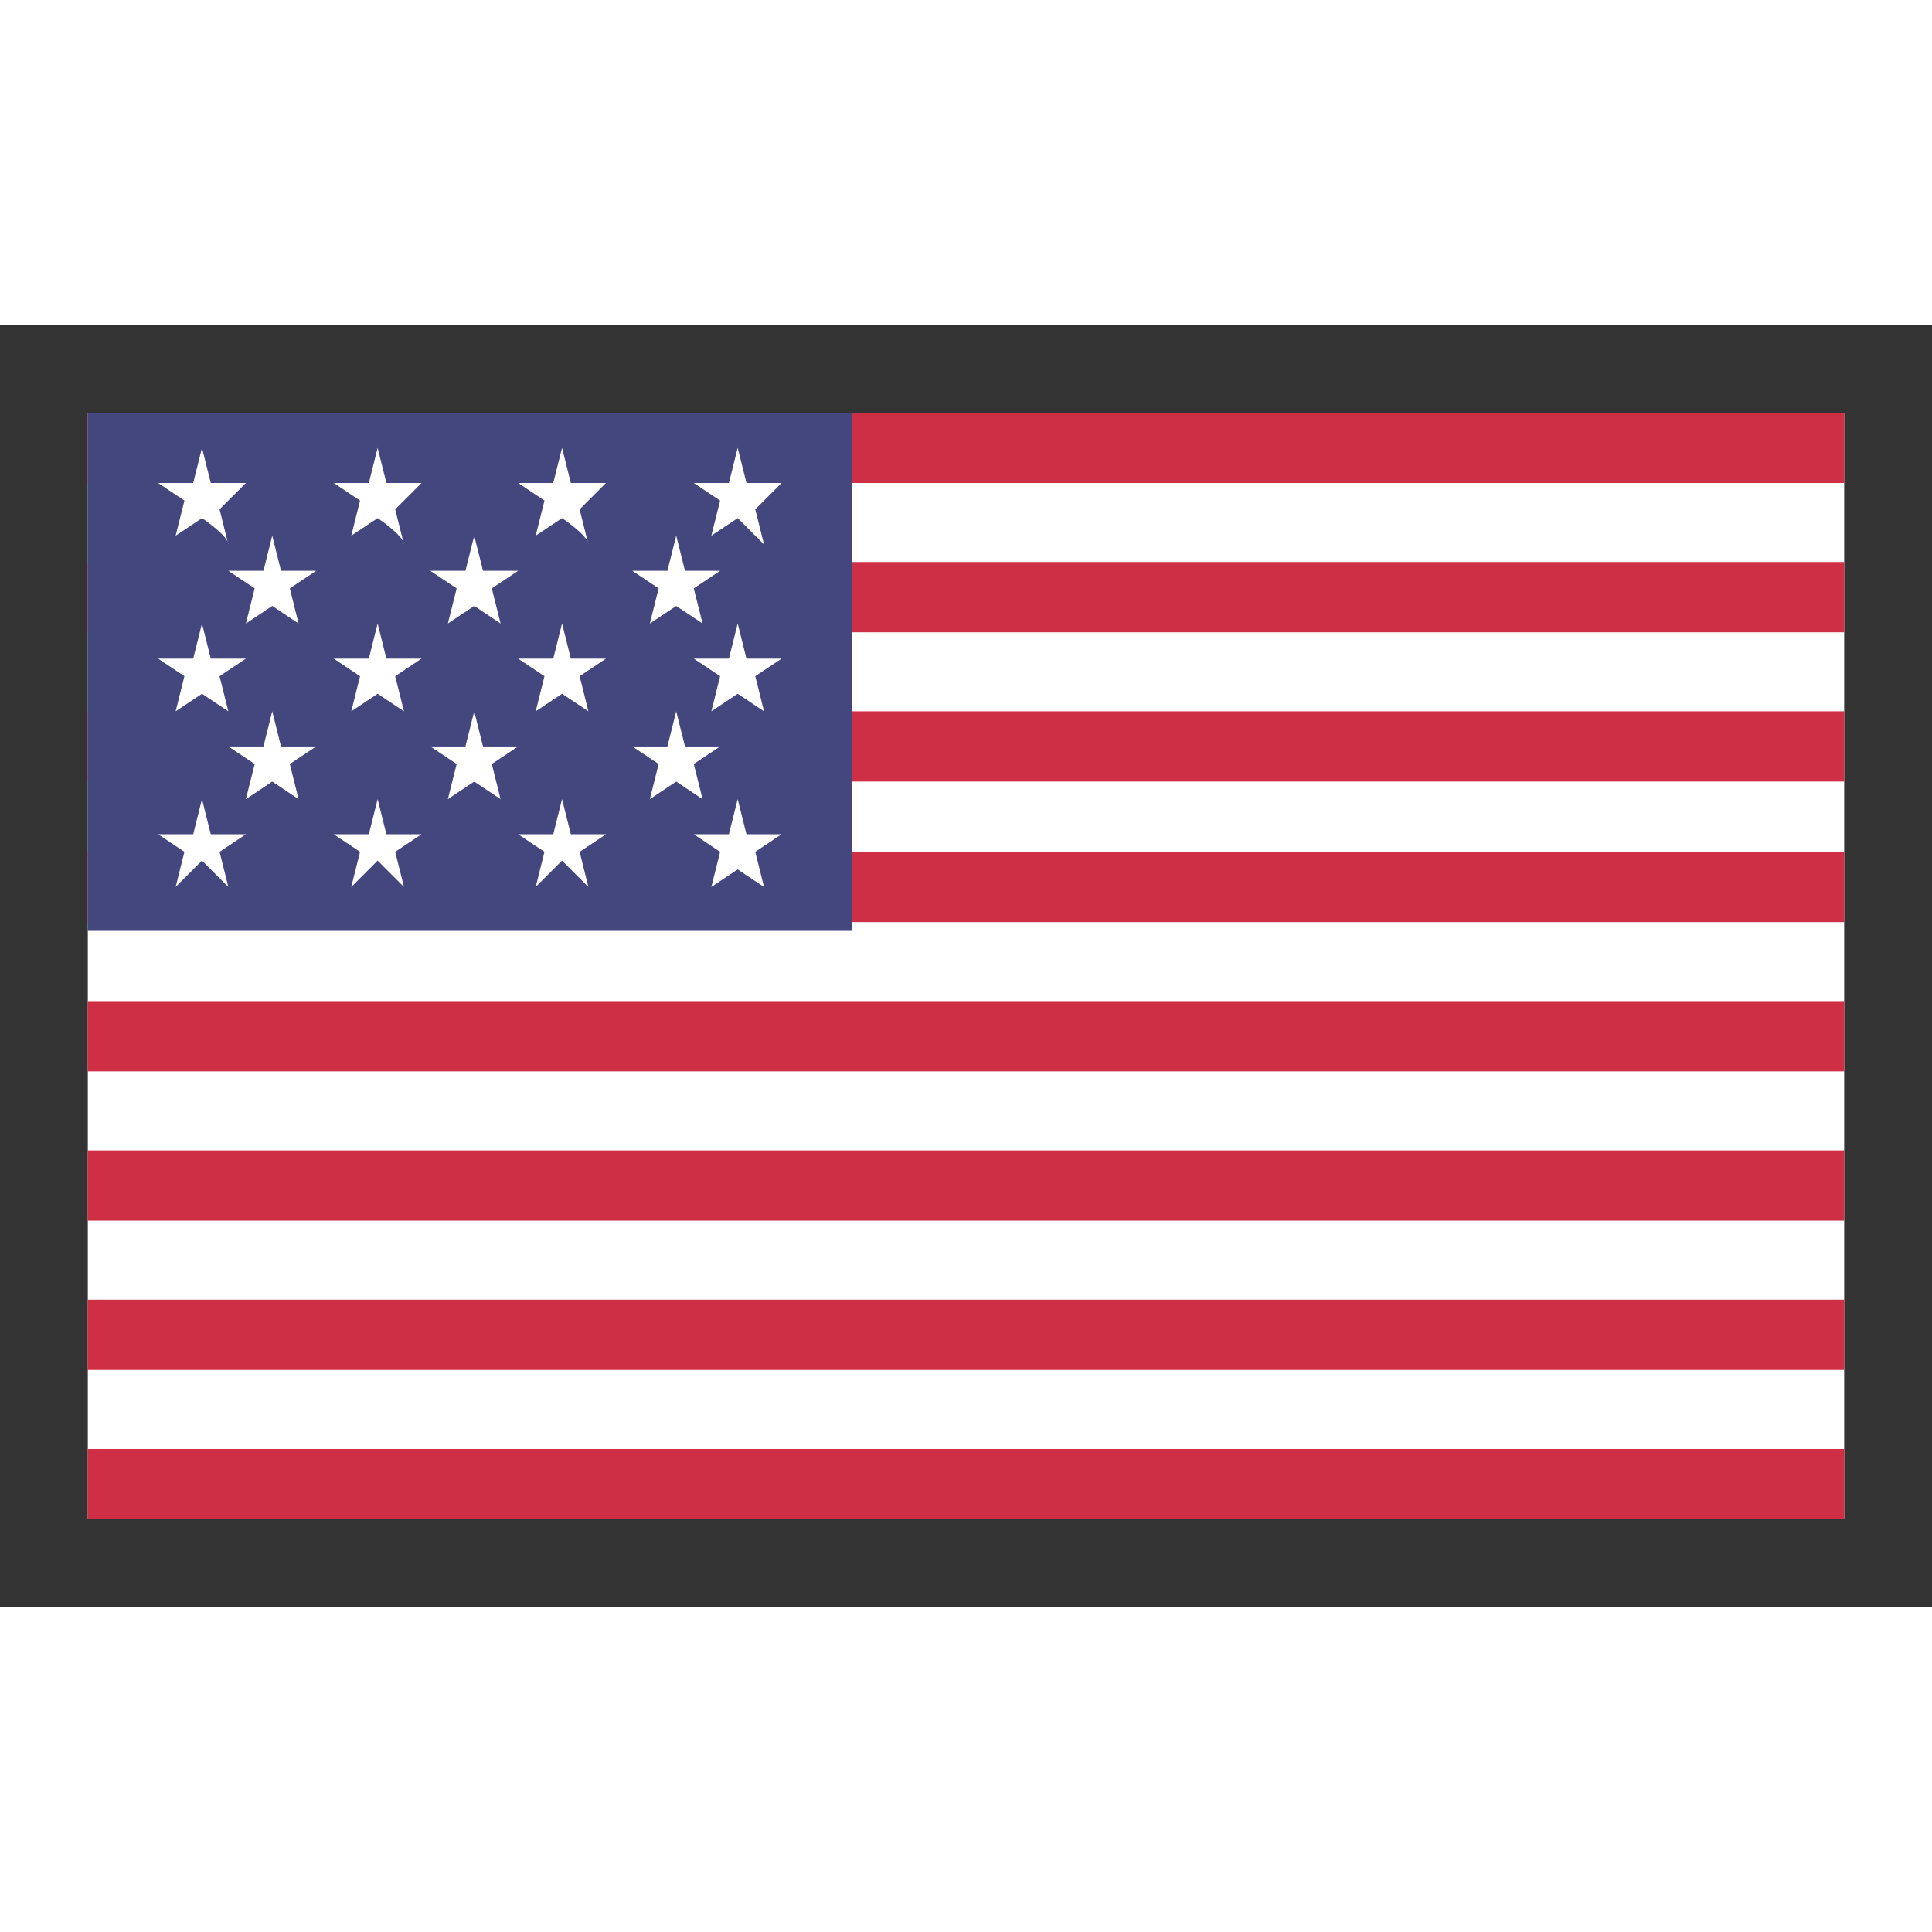 <svg t="1734940441646" class="icon" viewBox="0 0 1543 1024" version="1.1" xmlns="http://www.w3.org/2000/svg" p-id="6239" width="24" height="24"><rect x="0" y="0" width="1543" height="1024" fill="#333333" stroke="none"/><path d="M70.137 70.137h1402.74v883.726H70.137V70.137z" fill="#FFFFFF" p-id="6240"></path><path d="M70.137 70.137h1402.74v56.11H70.137V70.137z m0 119.233h1402.74v56.11H70.137v-56.11z m0 119.233h1402.74v56.11H70.137v-56.11zM70.137 420.822h1402.74v56.11H70.137V420.822z m0 119.233h1402.74v56.11H70.137v-56.11z m0 119.233h1402.74v56.11H70.137v-56.11z m0 119.233h1402.74v56.11H70.137v-56.11z m0 119.233h1402.74v56.11H70.137v-56.11z" fill="#CE2F45" p-id="6241"></path><path d="M70.137 70.137h610.192v413.808H70.137V70.137z" fill="#44477D" p-id="6242"></path><path d="M161.315 154.301l-21.041 14.027 7.014-28.055-21.041-14.027h28.055l7.014-28.055 7.014 28.055h28.055l-21.041 21.041 7.014 28.055c0-7.014-21.041-21.041-21.041-21.041z m140.274 0l-21.041 14.027 7.014-28.055-21.041-14.027h28.055l7.014-28.055 7.014 28.055h28.055l-21.041 21.041 7.014 28.055c0-7.014-21.041-21.041-21.041-21.041z m147.288 0l-21.041 14.027 7.014-28.055-21.041-14.027h28.055l7.014-28.055 7.014 28.055h28.055l-21.041 21.041 7.014 28.055c0-7.014-21.041-21.041-21.041-21.041z m140.274 0l-21.041 14.027 7.014-28.055-21.041-14.027h28.055l7.014-28.055 7.014 28.055h28.055l-21.041 21.041 7.014 28.055-21.041-21.041z m-371.726 70.137l-21.041 14.027 7.014-28.055-21.041-14.027H210.411l7.014-28.055 7.014 28.055h28.055l-21.041 14.027 7.014 28.055-21.041-14.027z m161.315 0l-21.041 14.027 7.014-28.055-21.041-14.027h28.055l7.014-28.055 7.014 28.055h28.055l-21.041 14.027 7.014 28.055-21.041-14.027z m161.315 0l-21.041 14.027 7.014-28.055-21.041-14.027h28.055l7.014-28.055 7.014 28.055h28.055l-21.041 14.027 7.014 28.055-21.041-14.027z m-378.74 70.137l-21.041 14.027 7.014-28.055-21.041-14.027h28.055l7.014-28.055 7.014 28.055h28.055l-21.041 14.027 7.014 28.055-21.041-14.027z m140.274 0l-21.041 14.027 7.014-28.055-21.041-14.027h28.055l7.014-28.055 7.014 28.055h28.055l-21.041 14.027 7.014 28.055-21.041-14.027z m147.288 0l-21.041 14.027 7.014-28.055-21.041-14.027h28.055l7.014-28.055 7.014 28.055h28.055l-21.041 14.027 7.014 28.055-21.041-14.027z m140.274 0l-21.041 14.027 7.014-28.055-21.041-14.027h28.055l7.014-28.055 7.014 28.055h28.055l-21.041 14.027 7.014 28.055-21.041-14.027zM161.315 427.836l-21.041 21.041 7.014-28.055-21.041-14.027h28.055l7.014-28.055 7.014 28.055h28.055l-21.041 14.027 7.014 28.055-21.041-21.041z m140.274 0l-21.041 21.041 7.014-28.055-21.041-14.027h28.055l7.014-28.055 7.014 28.055h28.055l-21.041 14.027 7.014 28.055-21.041-21.041z m147.288 0l-21.041 21.041 7.014-28.055-21.041-14.027h28.055l7.014-28.055 7.014 28.055h28.055l-21.041 14.027 7.014 28.055-21.041-21.041z m140.274 7.014l-21.041 14.027 7.014-28.055-21.041-14.027h28.055l7.014-28.055 7.014 28.055h28.055l-21.041 14.027 7.014 28.055-21.041-14.027z m-371.726-70.137l-21.041 14.027 7.014-28.055-21.041-14.027H210.411l7.014-28.055 7.014 28.055h28.055l-21.041 14.027 7.014 28.055-21.041-14.027z m161.315 0l-21.041 14.027 7.014-28.055-21.041-14.027h28.055l7.014-28.055 7.014 28.055h28.055l-21.041 14.027 7.014 28.055-21.041-14.027z m161.315 0l-21.041 14.027 7.014-28.055-21.041-14.027h28.055l7.014-28.055 7.014 28.055h28.055l-21.041 14.027 7.014 28.055-21.041-14.027z" fill="#FFFFFF" p-id="6243"></path></svg>